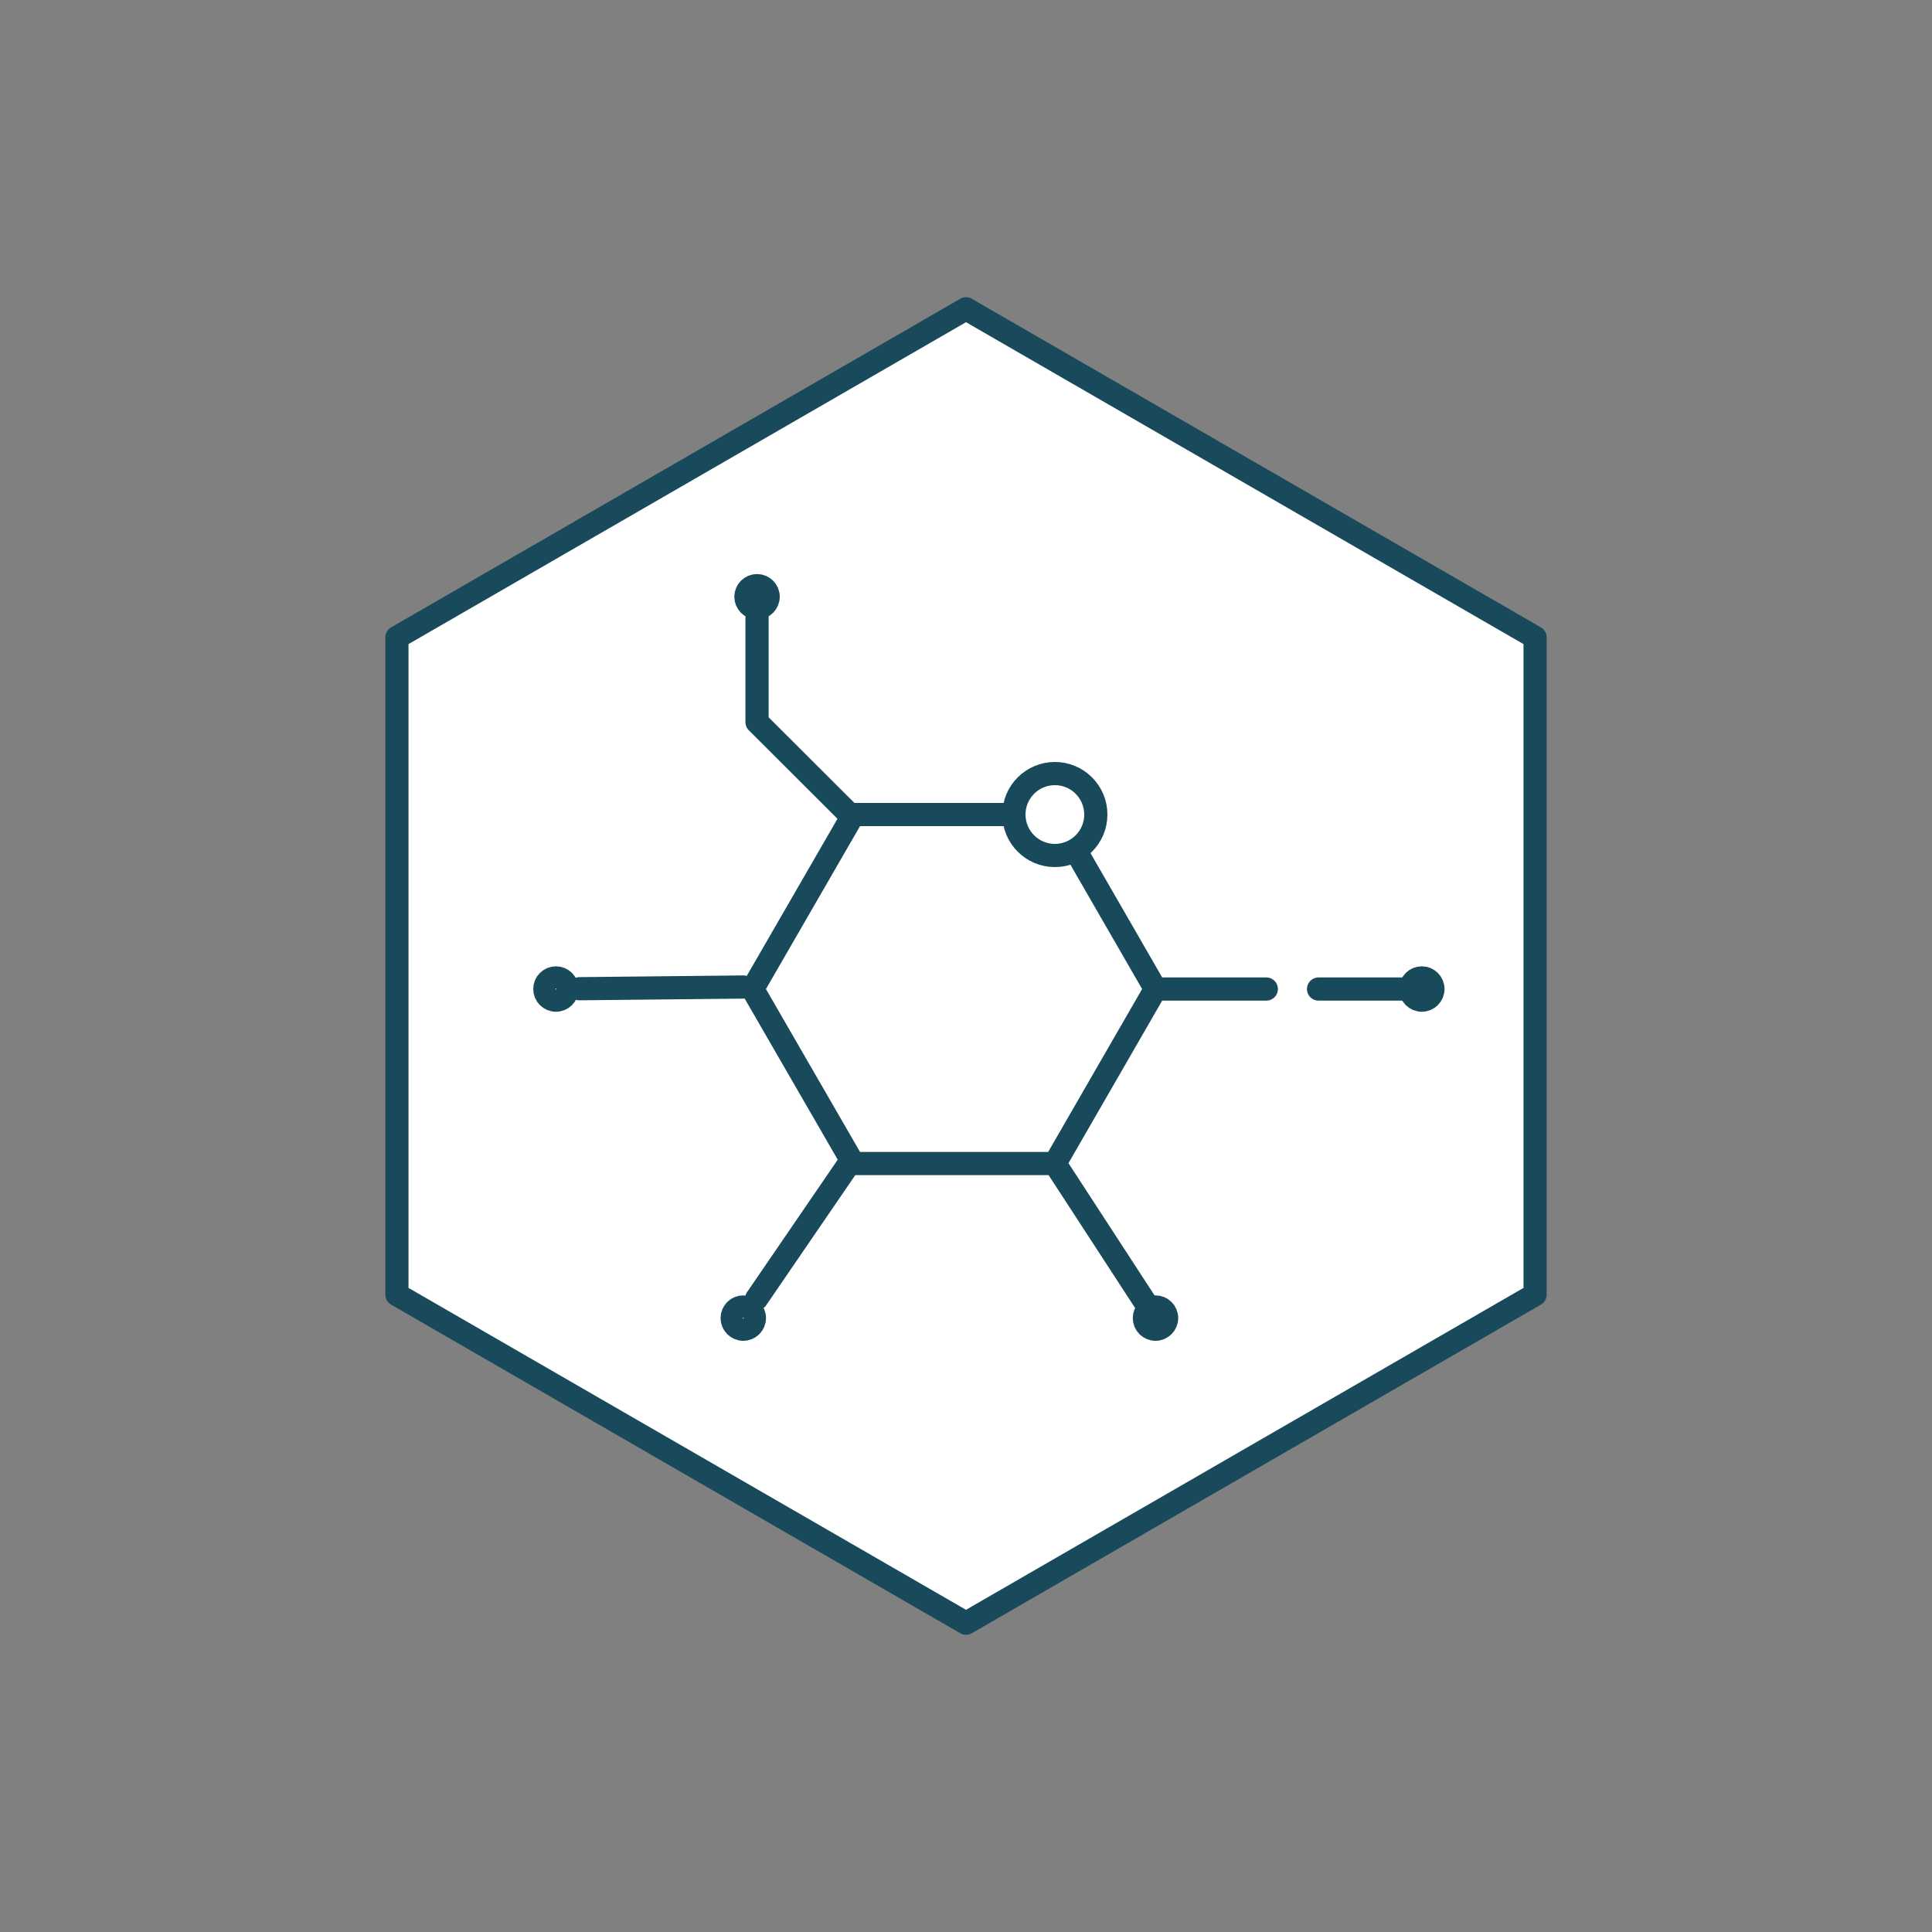 <svg viewBox="0 0 125 125" xmlns="http://www.w3.org/2000/svg" data-name="Calque 1" id="Calque_1">
  <rect x="0" y="0" width="125" height="125" fill="#808080" stroke="none"/>
  <defs>
    <style>
      .cls-1 {
        fill: #fff;
      }

      .cls-1, .cls-2 {
        stroke: #184a5b;
        stroke-linecap: round;
        stroke-linejoin: round;
        stroke-width: 1.5px;
      }

      .cls-2 {
        fill: none;
      }
    </style>
  </defs>
  <polygon points="99.32 83.76 99.32 41.24 62.5 19.98 25.68 41.24 25.68 83.76 62.5 105.02 99.32 83.76" class="cls-1"></polygon>
  <g>
    <g>
      <polygon points="55.21 75.28 68.25 75.28 74.76 63.99 68.25 52.7 55.21 52.7 48.69 63.99 55.21 75.28" class="cls-2"></polygon>
      <line y2="63.99" x2="81.93" y1="63.99" x1="74.76" class="cls-2"></line>
      <line y2="63.99" x2="92.19" y1="63.99" x1="85.31" class="cls-2"></line>
      <g>
        <line y2="75.28" x2="54.94" y1="84.03" x1="48.95" class="cls-2"></line>
        <circle r=".72" cy="85.28" cx="48.09" class="cls-2"></circle>
      </g>
      <g>
        <line y2="63.86" x2="48.09" y1="63.97" x1="37.49" class="cls-2"></line>
        <circle r=".72" cy="63.99" cx="35.97" class="cls-2"></circle>
      </g>
      <circle r=".72" cy="63.99" cx="91.99" class="cls-2"></circle>
      <polyline points="48.98 38.61 48.98 46.72 54.94 52.67" class="cls-2"></polyline>
      <line y2="85.28" x2="74.76" y1="75.28" x1="68.25" class="cls-2"></line>
    </g>
    <circle r=".72" cy="38.61" cx="48.98" class="cls-2"></circle>
    <circle r="2.65" cy="52.7" cx="68.25" class="cls-1"></circle>
  </g>
  <circle r=".72" cy="85.28" cx="74.76" class="cls-2"></circle>
</svg>